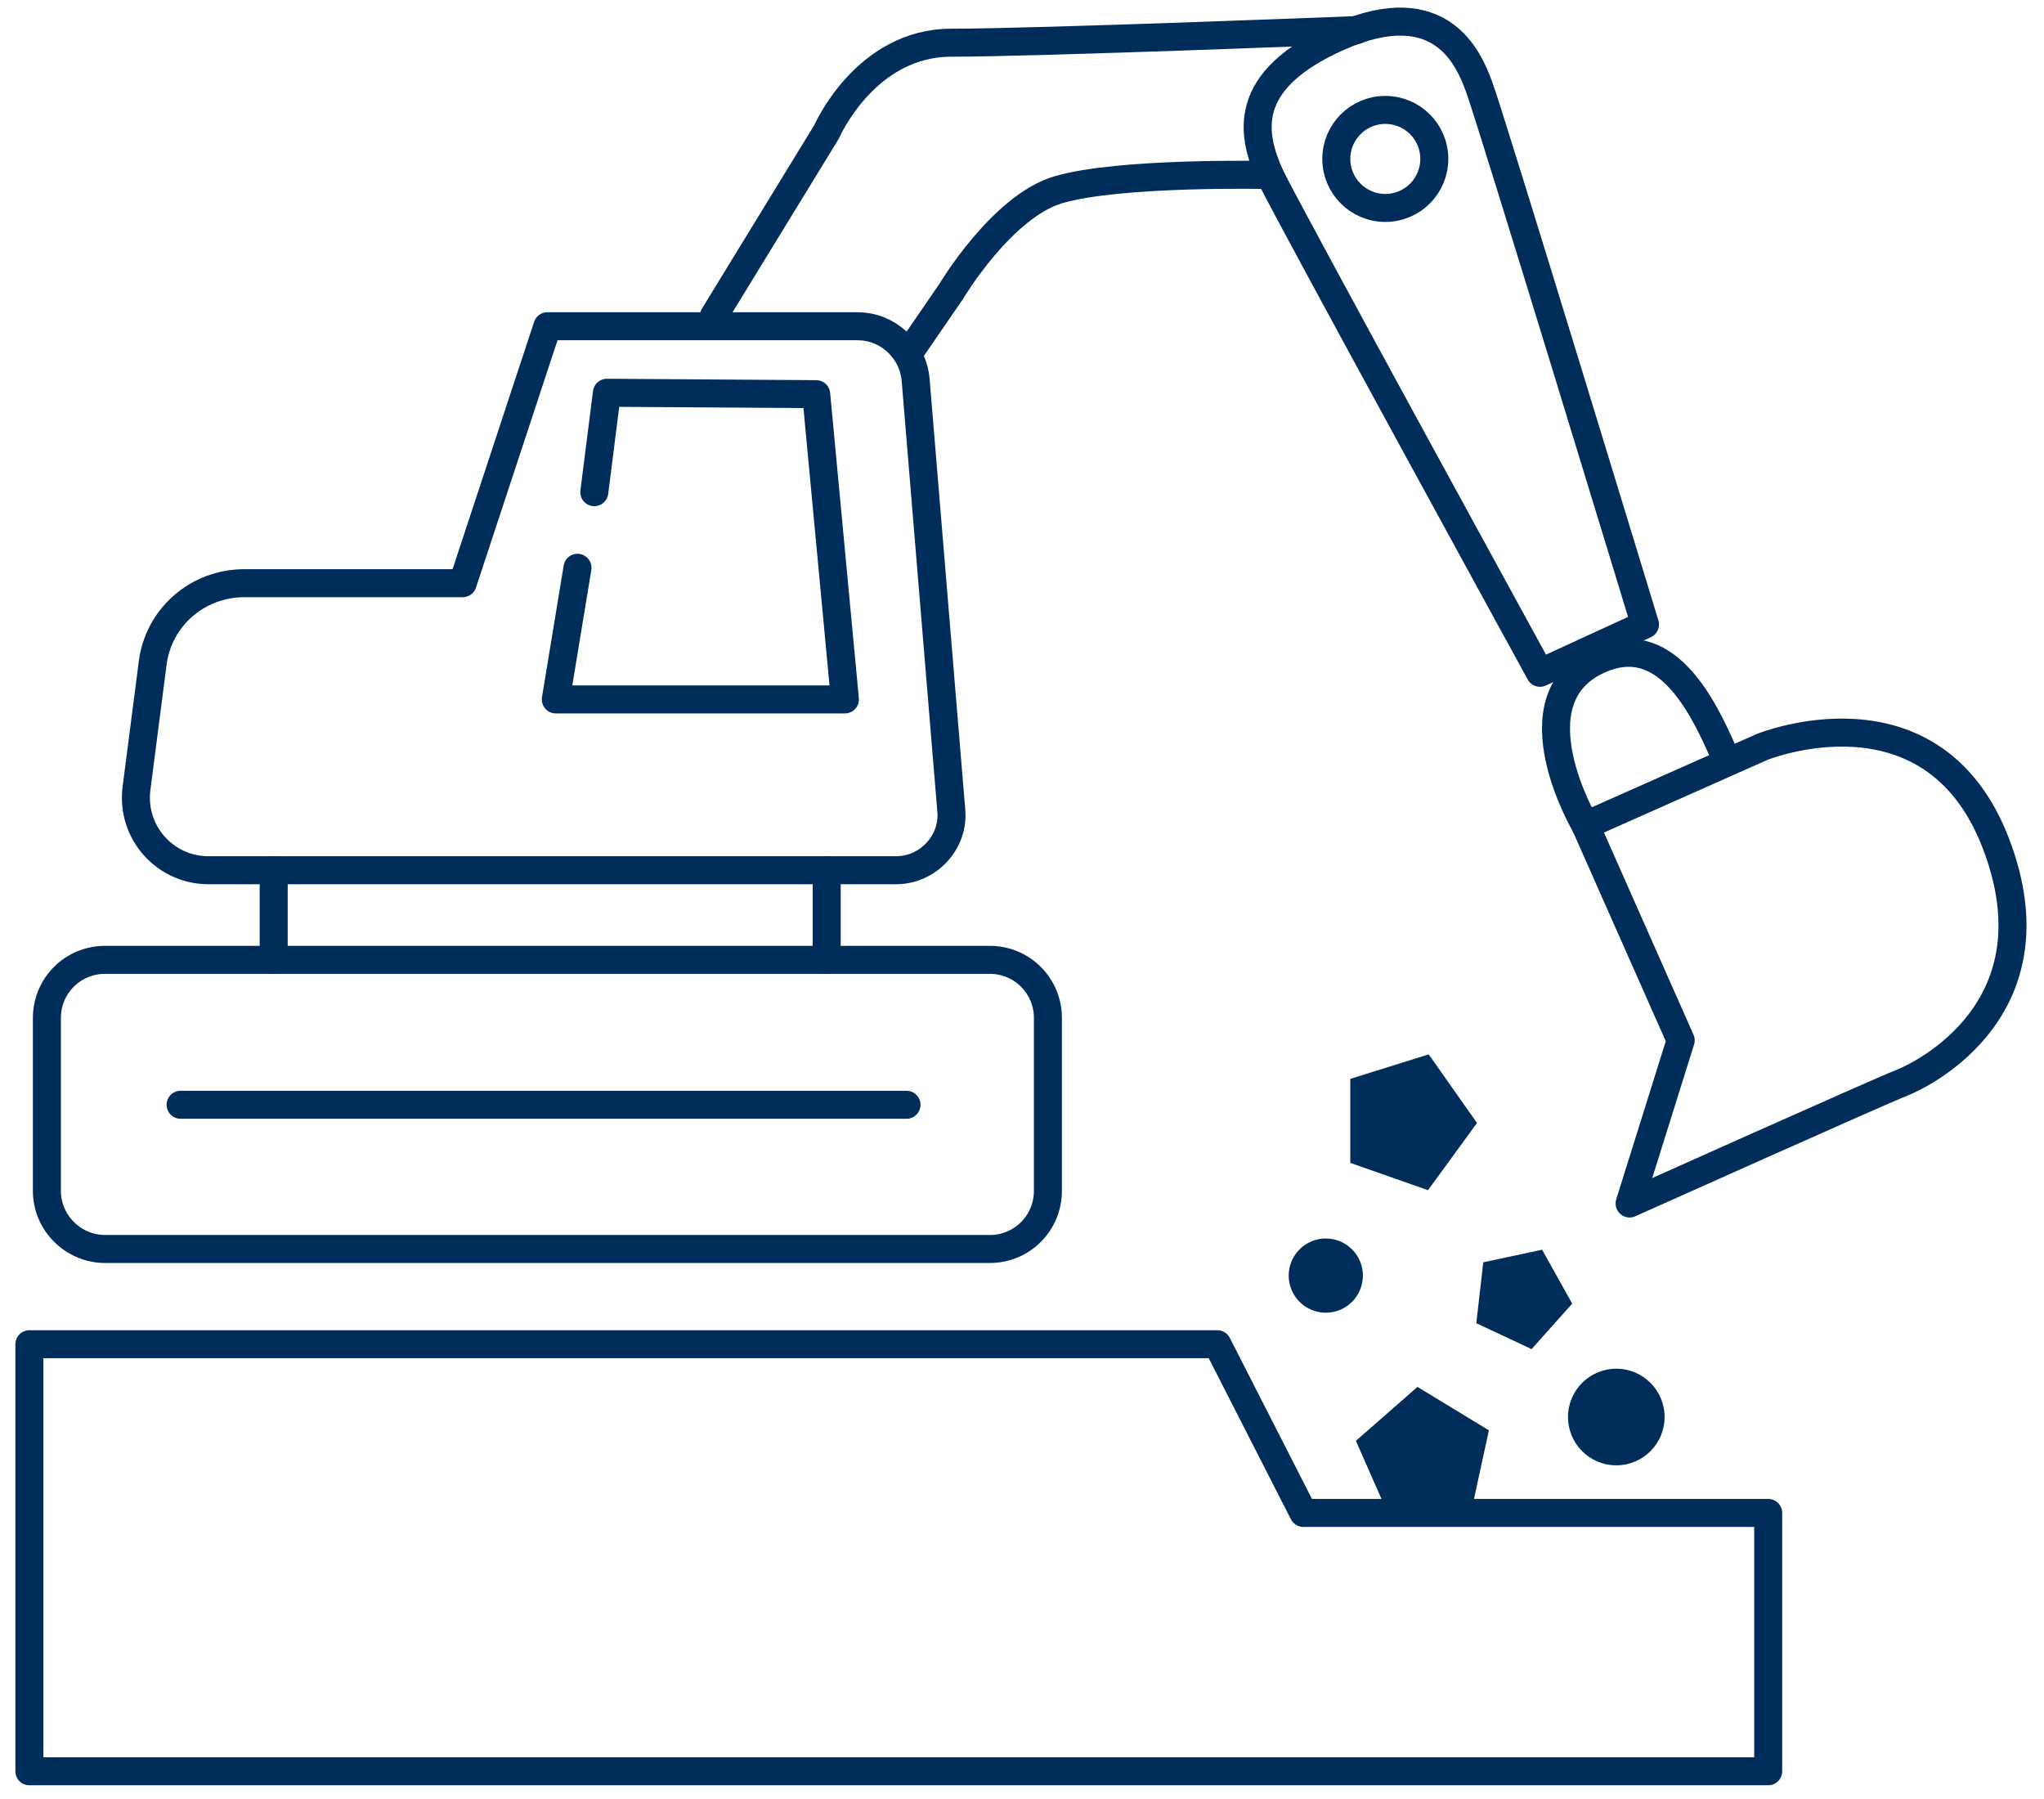 <?xml version="1.0" encoding="UTF-8"?>
<!-- Generator: Adobe Illustrator 26.0.1, SVG Export Plug-In . SVG Version: 6.00 Build 0)  -->
<svg xmlns="http://www.w3.org/2000/svg" xmlns:xlink="http://www.w3.org/1999/xlink" version="1.1" id="Ebene_1" x="0px" y="0px" viewBox="0 0 292 257" style="enable-background:new 0 0 292 257;" xml:space="preserve">
<style type="text/css">
	.st0{fill:none;stroke:#002D5A;stroke-width:4;stroke-linejoin:round;stroke-miterlimit:10;}
	.st1{fill:#002D5A;}
	.st2{fill:none;stroke:#002D5A;stroke-width:4;stroke-miterlimit:10;}
	.st3{fill:none;stroke:#002D5A;stroke-width:4;stroke-linecap:round;stroke-linejoin:round;stroke-miterlimit:10;}
</style>
<g>
	<g>
		<polygon class="st0" points="173.9,192 186.2,216.1 252.6,216.1 252.6,253 4.2,253 4.2,192   "></polygon>
		<path id="Pfad_930" class="st1" d="M210.9,189l7.9,3.7l5.8-6.5l-4.3-7.7l-8.4,1.8L210.9,189z"></path>
		<path id="Pfad_931" class="st1" d="M210.2,215.8l2.5-11.5l-10.2-6.2l-8.8,7.7l4.8,10.9L210.2,215.8z"></path>
		<path id="Pfad_932" class="st1" d="M211,160.4l-6.9-9.8l-11.2,3.5l0,12L204,170L211,160.4z"></path>
		<circle id="Ellipse_19" class="st1" cx="230.9" cy="202.4" r="6.9"></circle>
		<circle id="Ellipse_21" class="st1" cx="189.4" cy="182.2" r="5.3"></circle>
	</g>
</g>
<g>
	<path class="st2" d="M15,178.4h126.4c4.6,0,8.3-3.7,8.3-8.3v-24.7c0-4.6-3.7-8.3-8.3-8.3H15c-4.6,0-8.3,3.7-8.3,8.3v24.7   C6.7,174.7,10.5,178.4,15,178.4z"></path>
	<path class="st3" d="M128,124.3H29.8c-6.3,0-11.1-5.5-10.3-11.7l2.3-17.8c0.8-6.6,6.4-11.5,13.1-11.5h31.2l12.1-36.7h44.3   c4.3,0,7.9,3.3,8.3,7.6l5.1,61.6C136.3,120.3,132.6,124.3,128,124.3z"></path>
	<line class="st3" x1="118.1" y1="124.3" x2="118.1" y2="137.1"></line>
	<line class="st3" x1="39.1" y1="124.3" x2="39.1" y2="137.1"></line>
	<path class="st3" d="M102,45.1l16.1-26.3c0,0,5.5-12.7,17.8-12.7s57.9-1.8,57.9-1.8"></path>
	<path class="st3" d="M130.2,49.9l5.7-8.3c0,0,7.2-12.1,15.3-14.5c8.9-2.6,30.2-2.1,30.2-2.1"></path>
	<path class="st3" d="M220,96.1c0,0-36.5-66.6-38.6-71.1c-2.5-5.7-4.4-13.5,10-19.8c14.6-6.4,18.5,3.4,19.9,7.2   c1.5,3.9,23.7,76.8,23.7,76.8L220,96.1z"></path>
	<path class="st3" d="M226.5,117.9c0,0-10.7-18.1,2-23.7c9.2-4.1,14.5,5.8,17.9,13.8"></path>
	<polyline class="st3" points="82.5,81.1 79.4,99.9 120.7,99.9 116.6,56.3 86.7,56.1 84.9,70.3  "></polyline>
	<circle class="st3" cx="197.9" cy="22.7" r="7"></circle>
	<path class="st3" d="M226.5,117.9l25.2-11.2c0,0,24.3-9.9,33.4,13.7c9.1,23.6-10.4,33.1-13.5,34.3c-3.1,1.2-38.8,17.2-38.8,17.2   l7.3-23.3L226.5,117.9z"></path>
	<line class="st3" x1="129.5" y1="157.8" x2="25.8" y2="157.8"></line>
</g>
</svg>
